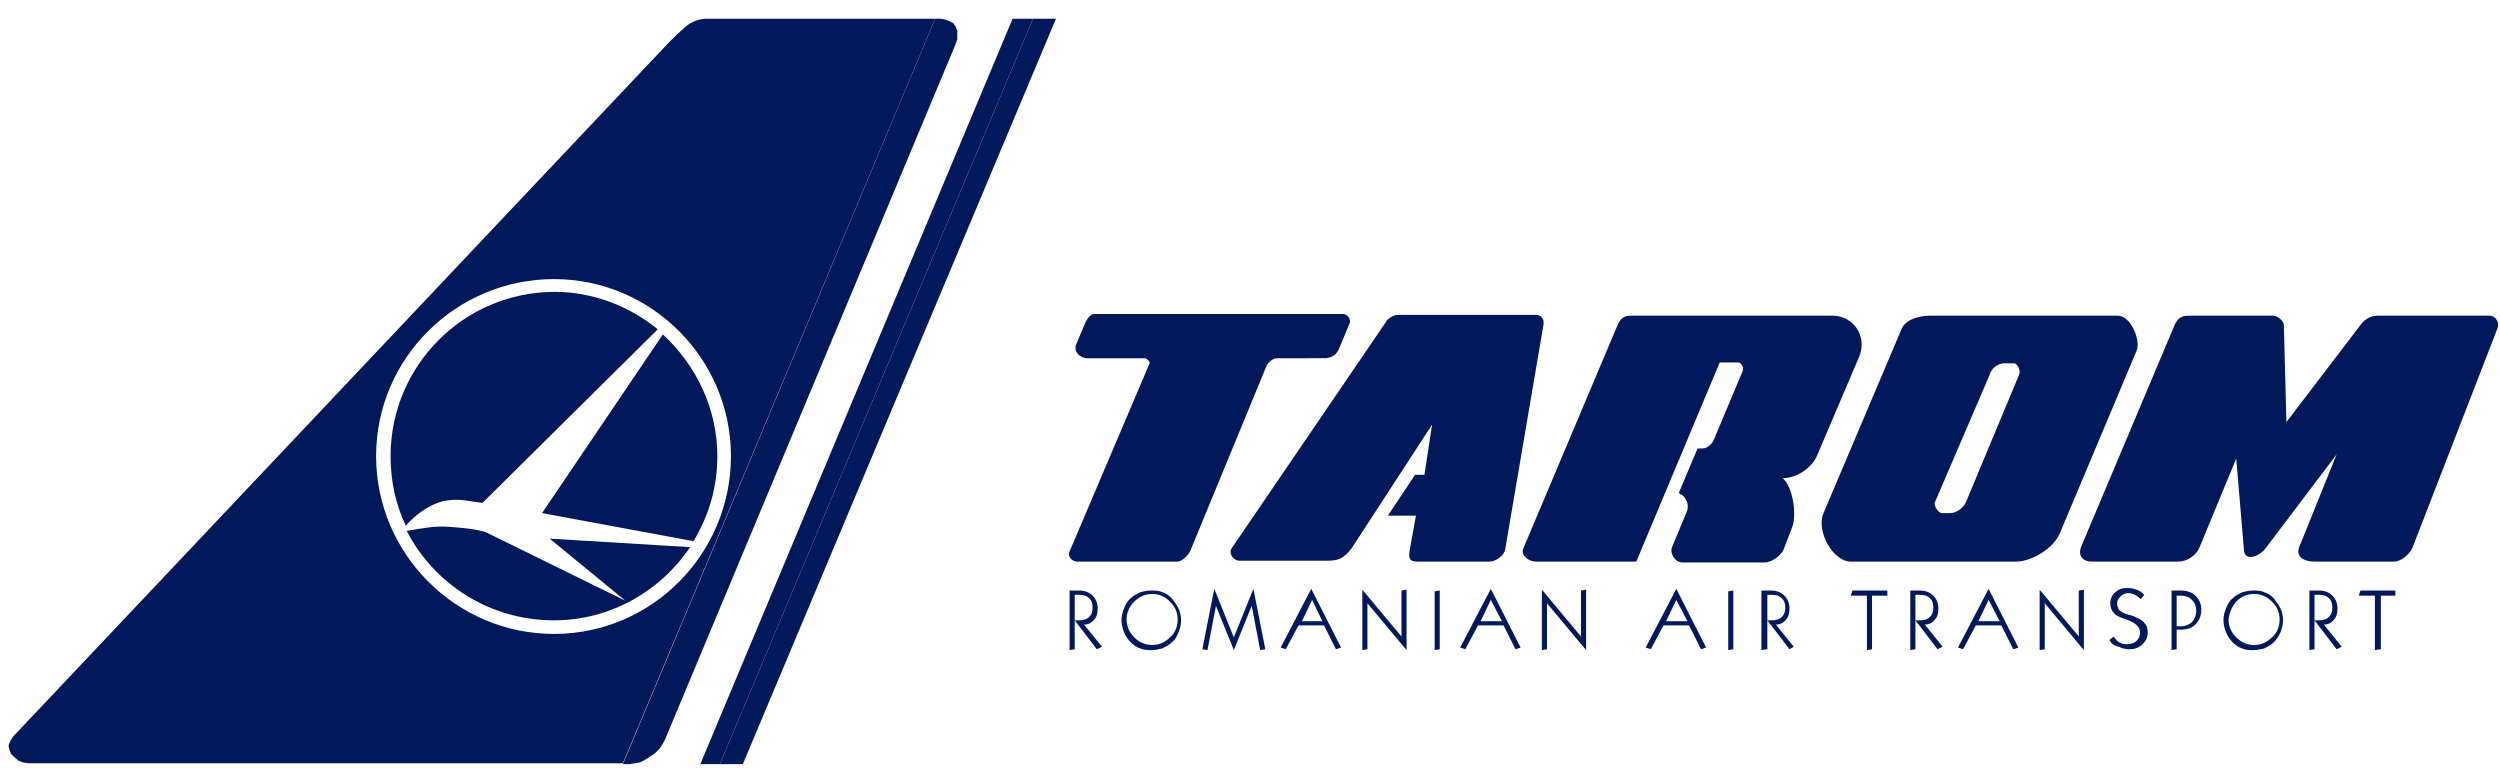 <?xml version="1.0" encoding="utf-8"?>
<!-- Generator: Adobe Illustrator 23.0.1, SVG Export Plug-In . SVG Version: 6.00 Build 0)  -->
<svg version="1.1" id="Layer_1" xmlns="http://www.w3.org/2000/svg" xmlns:xlink="http://www.w3.org/1999/xlink" x="0px" y="0px"
	 viewBox="0 0 293.8 92" style="enable-background:new 0 0 293.8 92;" xml:space="preserve">
<style type="text/css">
	.st0{fill:#01185B;}
	.st1{fill-rule:evenodd;clip-rule:evenodd;fill:#01185B;}
	.st2{fill:none;}
</style>
<g>
	<title>background</title>
	<rect id="canvas_background_1_" x="-1" y="-218" class="st0" width="312" height="94"/>
</g>
<title>Layer 1</title>
<g>
	<path id="svg_4" class="st1" d="M126.5,40.4l1.1-2.6c0.2-0.4,0.6-0.9,1-0.9h29.2c0.6,0,1,0.7,0.8,1.1l-1.2,2.9
		c-0.3,0.7-0.7,1.1-1.6,1.2H150c-0.4,0-1.1,0.6-1.2,1l-8.9,21.6c-0.2,0.5-1,1.3-1.5,1.3h-11.8c-0.6,0-1.2-0.6-0.9-1.2l9.4-22.1
		c0.1-0.2-0.4-0.6-0.5-0.6h-6.8C126.9,42.1,126.1,41.3,126.5,40.4L126.5,40.4z"/>
	<path id="svg_5" class="st1" d="M166.3,55.8l-3.2,4.8h3.3l-0.7,3.9c-0.2,1.1-0.1,1.5,0.9,1.5h8.4c0.8,0,1.8-0.7,1.9-1.5l4.5-26.4
		c0.1-0.7-0.4-1.1-0.9-1.1h-16.2c-0.5,0-1.2,0.4-1.4,0.8l-18.2,26.7c-0.3,0.5,0.2,1.4,1,1.4h10.1c1.5,0,2-0.2,3-1.4l9.5-14.6
		l-0.9,5.9L166.3,55.8L166.3,55.8z"/>
	<path id="svg_6" class="st1" d="M197.3,57.9l2.2-5.2h0.6c0.5,0,1.1-0.5,1.3-1l3.4-8.1c0.2-0.4-0.2-1-0.5-1h-2.2L192.3,66h-11.8
		c-0.8,0-1.8-0.7-1.5-1.5l11.1-26.3c0.5-1.2,1.3-1.1,1.8-1.1h17.5h0.1h5.9c2.3,0,4.1,2.3,3.1,4.8l-4.9,11.5
		c-0.5,1.4-2.3,2.8-4.1,2.8c1.2,1,1.7,4.3,1.1,5.8l-1,2.6c-0.3,0.7-1.4,1.5-2.2,1.5h-9.7c-0.8,0-1.5-1-1.2-1.8l1.7-4.1
		c0.5-1.1-0.4-2.1-0.7-2.1L197.3,57.9L197.3,57.9z"/>
	<path id="svg_7" class="st1" d="M268.7,49.6l-0.3-11.4c0-0.5-0.8-1.1-1.2-1.1h-9.8c-0.7,0-1.3,0-1.8,1l-11,26.1
		c-0.5,1.2,0.3,1.8,1.2,1.8H256c1,0,2.1-0.7,2.5-1.7l4.3-10.4l0.9,10.6c0,1.6,1.8,0.9,2.5,0l8.4-11.1l-4.4,10.9
		c-0.5,1.4,1,1.7,1.8,1.7h9.3c0.9,0,1.8-0.8,2.2-1.6l10-25.8c0.3-0.8-0.3-1.5-0.9-1.5h-13.2c-0.8,0-1.5,0.4-2,1.1L268.7,49.6
		L268.7,49.6z"/>
	<path id="svg_8" class="st1" d="M251.1,41.2l-9,21.4c-0.7,1.8-3.3,3.4-5.2,3.4h-19.4c-2.1,0-4.1-3.6-3.2-5.7l9.2-21.7
		c0.5-1.1,2.1-1.5,3.3-1.5h22C250.4,37,251.6,40,251.1,41.2L251.1,41.2z M235.5,42.7h1.2c0.4,0,0.8,0.9,0.6,1.3L231,59.1
		c-0.3,0.6-1.1,1.2-1.8,1.2h-1c-0.4,0-1-0.9-0.8-1.3l6.4-14.9C234,43.3,234.8,42.7,235.5,42.7L235.5,42.7z"/>
	<g id="svg_9">
		<path id="svg_10" class="st0" d="M126.3,76.3l-0.6,0.1v-7h1.1c0.7,0,1.2,0.2,1.6,0.6c0.4,0.4,0.6,0.9,0.6,1.5c0,0.5-0.1,1-0.4,1.3
			c-0.3,0.4-0.7,0.6-1.2,0.6l2.1,2.6l-0.6,0.3l-2.6-3.4l0.5,0c0.5,0,0.9-0.1,1.2-0.4c0.3-0.3,0.4-0.6,0.4-1.1c0-0.5-0.1-0.8-0.4-1.1
			c-0.3-0.3-0.7-0.4-1.2-0.4h-0.5L126.3,76.3L126.3,76.3z"/>
		<path id="svg_11" class="st0" d="M133.3,70.7c0.6-0.6,1.3-0.9,2.1-0.9c0.8,0,1.5,0.3,2.1,0.9c0.6,0.6,0.9,1.3,0.9,2.1
			c0,0.8-0.3,1.6-0.9,2.1c-0.6,0.6-1.3,0.9-2.1,0.9c-0.8,0-1.5-0.3-2.1-0.9c-0.6-0.6-0.9-1.3-0.9-2.1
			C132.4,72,132.7,71.3,133.3,70.7z M132.1,74.3c0.2,0.5,0.5,0.9,0.8,1.2c0.3,0.3,0.7,0.6,1.1,0.7c0.4,0.2,0.9,0.2,1.3,0.2
			c0.5,0,0.9-0.1,1.3-0.2c0.4-0.2,0.8-0.4,1.1-0.7c0.4-0.3,0.6-0.7,0.8-1.2c0.2-0.5,0.3-0.9,0.3-1.4c0-0.5-0.1-1-0.3-1.4
			c-0.2-0.4-0.5-0.8-0.8-1.2c-0.3-0.3-0.7-0.6-1.1-0.7c-0.4-0.2-0.9-0.2-1.3-0.2c-0.5,0-0.9,0.1-1.3,0.2c-0.4,0.2-0.8,0.4-1.1,0.7
			c-0.4,0.3-0.6,0.7-0.8,1.2c-0.2,0.5-0.3,0.9-0.3,1.4C131.8,73.3,131.9,73.8,132.1,74.3z"/>
		<path id="svg_12" class="st0" d="M141.9,76.4l-0.6-0.1l1.4-7.1l2.3,5.7l2.3-5.7l1.4,7.1l-0.6,0.1l-1-5.2l-2.1,5.2l-2.1-5.2
			L141.9,76.4z"/>
		<path id="svg_13" class="st0" d="M155.4,73H153l1.2-2.5L155.4,73z M152.6,73.5h3l1.4,2.8l0.6-0.2l-3.5-6.9l-3.6,6.9l0.6,0.2
			L152.6,73.5z"/>
		<path id="svg_14" class="st0" d="M160.7,76.3l-0.6,0.1v-7.1l4.6,5.5v-5.4l0.6-0.1v7.1l-4.6-5.5V76.3z"/>
		<path id="svg_15" class="st0" d="M169.2,76.3l-0.6,0.1v-6.9l0.6-0.1V76.3z"/>
		<path id="svg_16" class="st0" d="M176.5,73H174l1.2-2.5L176.5,73z M173.7,73.5h3l1.4,2.8l0.6-0.2l-3.5-6.9l-3.6,6.9l0.6,0.2
			L173.7,73.5z"/>
		<path id="svg_17" class="st0" d="M181.8,76.3l-0.6,0.1v-7.1l4.6,5.5v-5.4l0.6-0.1v7.1l-4.6-5.5V76.3z"/>
		<path id="svg_18" class="st0" d="M198.3,73h-2.5l1.2-2.5L198.3,73z M195.5,73.5h3l1.4,2.8l0.6-0.2l-3.5-6.9l-3.6,6.9l0.6,0.2
			L195.5,73.5z"/>
		<path id="svg_19" class="st0" d="M203.7,76.3l-0.6,0.1v-6.9l0.6-0.1V76.3z"/>
		<path id="svg_20" class="st0" d="M207.6,76.3l-0.6,0.1v-7h1.1c0.7,0,1.2,0.2,1.6,0.6c0.4,0.4,0.6,0.9,0.6,1.5c0,0.5-0.1,1-0.4,1.3
			c-0.3,0.4-0.7,0.6-1.2,0.6l2.1,2.6l-0.5,0.3l-2.6-3.4l0.5,0c0.5,0,0.9-0.1,1.2-0.4c0.3-0.3,0.4-0.6,0.4-1.1c0-0.5-0.1-0.8-0.4-1.1
			c-0.3-0.3-0.7-0.4-1.2-0.4h-0.5V76.3z"/>
		<path id="svg_21" class="st0" d="M220,76.3l-0.6,0.1V70h-1.9l0.2-0.6h4.1V70H220V76.3z"/>
		<path id="svg_22" class="st0" d="M225.1,76.3l-0.6,0.1v-7h1.1c0.7,0,1.2,0.2,1.6,0.6c0.4,0.4,0.6,0.9,0.6,1.5c0,0.5-0.1,1-0.4,1.3
			c-0.3,0.4-0.7,0.6-1.2,0.6l2.1,2.6l-0.6,0.3l-2.6-3.4l0.5,0c0.5,0,0.9-0.1,1.2-0.4c0.3-0.3,0.4-0.6,0.4-1.1c0-0.5-0.1-0.8-0.4-1.1
			c-0.3-0.3-0.7-0.4-1.2-0.4h-0.5V76.3z"/>
		<path id="svg_23" class="st0" d="M235,73h-2.5l1.2-2.5L235,73z M232.2,73.5h3l1.4,2.8l0.6-0.2l-3.5-6.9l-3.6,6.9l0.6,0.2
			L232.2,73.5z"/>
		<path id="svg_24" class="st0" d="M240.3,76.3l-0.6,0.1v-7.1l4.6,5.5v-5.4l0.6-0.1v7.1l-4.6-5.5V76.3z"/>
		<path id="svg_25" class="st0" d="M247.9,75.2l0.5-0.4c0.2,0.3,0.4,0.6,0.7,0.7c0.3,0.2,0.6,0.2,0.9,0.2c0.4,0,0.8-0.1,1.1-0.4
			c0.3-0.3,0.4-0.6,0.4-1c0-0.6-0.5-1.1-1.6-1.5c-0.1,0-0.2-0.1-0.3-0.1c-0.6-0.2-1-0.4-1.2-0.7c-0.3-0.3-0.4-0.7-0.4-1.1
			c0-0.5,0.2-1,0.6-1.3c0.4-0.4,0.9-0.5,1.5-0.5c0.4,0,0.7,0.1,1,0.2s0.6,0.3,0.9,0.6l-0.4,0.5c-0.3-0.2-0.5-0.4-0.7-0.5
			c-0.2-0.1-0.5-0.2-0.7-0.2c-0.4,0-0.7,0.1-1,0.4s-0.4,0.5-0.4,0.9c0,0.2,0.1,0.4,0.2,0.6c0.1,0.2,0.3,0.3,0.5,0.4
			c0.2,0.1,0.4,0.2,0.9,0.3c0.2,0.1,0.4,0.1,0.5,0.2c0.5,0.2,0.9,0.4,1.1,0.7c0.3,0.3,0.4,0.7,0.4,1.1c0,0.6-0.2,1-0.6,1.4
			c-0.4,0.4-0.9,0.6-1.6,0.6c-0.4,0-0.8-0.1-1.2-0.3C248.4,75.9,248.1,75.6,247.9,75.2z"/>
		<path id="svg_26" class="st0" d="M257.6,70.5c0.3,0.3,0.5,0.7,0.5,1.3c0,0.5-0.2,1-0.5,1.3c-0.3,0.3-0.8,0.5-1.3,0.5h-0.5V70h0.5
			C256.9,70,257.3,70.2,257.6,70.5z M255.8,74h0.5c0.7,0,1.3-0.2,1.7-0.6c0.4-0.4,0.7-1,0.7-1.7c0-0.7-0.2-1.2-0.7-1.7
			c-0.4-0.4-1-0.6-1.7-0.6h-1.1v7l0.6-0.1V74z"/>
		<path id="svg_27" class="st0" d="M262.8,70.7c0.6-0.6,1.3-0.9,2.1-0.9c0.8,0,1.5,0.3,2.1,0.9c0.6,0.6,0.9,1.3,0.9,2.1
			c0,0.8-0.3,1.6-0.9,2.1c-0.6,0.6-1.3,0.9-2.1,0.9c-0.8,0-1.5-0.3-2.1-0.9c-0.6-0.6-0.9-1.3-0.9-2.1C262,72,262.3,71.3,262.8,70.7z
			 M261.6,74.3c0.2,0.5,0.5,0.9,0.8,1.2c0.3,0.3,0.7,0.6,1.1,0.7c0.4,0.2,0.9,0.2,1.3,0.2c0.5,0,0.9-0.1,1.3-0.2
			c0.4-0.2,0.8-0.4,1.1-0.7c0.3-0.3,0.6-0.7,0.8-1.2c0.2-0.5,0.3-0.9,0.3-1.4c0-0.5-0.1-1-0.3-1.4c-0.2-0.4-0.5-0.8-0.8-1.2
			c-0.3-0.3-0.7-0.6-1.1-0.7c-0.4-0.2-0.9-0.2-1.3-0.2c-0.5,0-0.9,0.1-1.3,0.2c-0.4,0.2-0.8,0.4-1.1,0.7c-0.4,0.3-0.6,0.7-0.8,1.2
			c-0.2,0.5-0.3,0.9-0.3,1.4C261.3,73.3,261.4,73.8,261.6,74.3z"/>
		<path id="svg_28" class="st0" d="M272,76.3l-0.6,0.1v-7h1.1c0.7,0,1.2,0.2,1.6,0.6c0.4,0.4,0.6,0.9,0.6,1.5c0,0.5-0.1,1-0.4,1.3
			c-0.3,0.4-0.7,0.6-1.2,0.6l2.1,2.6l-0.6,0.3l-2.6-3.4l0.5,0c0.5,0,0.9-0.1,1.2-0.4c0.3-0.3,0.4-0.6,0.4-1.1c0-0.5-0.1-0.8-0.4-1.1
			c-0.3-0.3-0.7-0.4-1.2-0.4H272V76.3z"/>
		<path id="svg_29" class="st0" d="M279.7,76.3l-0.6,0.1V70h-1.9l0.2-0.6h4.1V70h-1.7V76.3z"/>
	</g>
	<g>
		<path class="st2" d="M85.9,53.6c0-11.5-9.3-20.8-20.8-20.8c-11.5,0-20.9,9.4-20.9,20.8c0,11.5,9.4,20.9,20.9,20.9
			C76.6,74.5,85.9,65.1,85.9,53.6z M84.3,53.6c0,3.7-1,7-2.8,10l-17.8-3.2l14.2-21C81.8,42.8,84.3,48,84.3,53.6z M45.8,53.6
			c0-10.6,8.6-19.3,19.3-19.3c4.6,0,8.8,1.7,12.1,4.4L56.6,59.1c-1.7-0.2-2.6-0.5-4-0.3c-1.6,0.1-3.7,1.5-5.1,3
			C46.4,59.3,45.8,56.5,45.8,53.6z M65.1,72.9c-7.5,0-14-4.3-17.3-10.5c1.7-0.3,3.1-0.5,4.8-0.5c1.4,0.1,2.9,0.2,4.4,0.6l16.6,8.2
			l-8.9-7.3l16.4,0.9C77.6,69.5,71.7,72.9,65.1,72.9z"/>
		<polygon class="st0" points="121.4,2.2 84.6,89.8 87.3,89.8 124.1,2.2 		"/>
		<path class="st0" d="M52.7,58.8c1.4-0.2,2.3,0.1,4,0.3l20.6-20.4c-3.3-2.7-7.6-4.4-12.1-4.4c-10.7,0-19.3,8.7-19.3,19.3
			c0,2.9,0.6,5.7,1.8,8.2C48.9,60.3,51.1,58.9,52.7,58.8z"/>
		<path class="st0" d="M81.5,63.6c1.8-3,2.8-6.3,2.8-10c0-5.6-2.5-10.7-6.4-14.3l-14.2,21L81.5,63.6z"/>
		<path class="st0" d="M64.6,63.3l8.9,7.3L57,62.5c-1.5-0.4-3-0.5-4.4-0.6c-1.6-0.1-3.1,0.2-4.8,0.5c3.2,6.2,9.7,10.5,17.3,10.5
			c6.6,0,12.5-3.4,16-8.6L64.6,63.3z"/>
		<path class="st0" d="M109.9,2.2H82.8l-0.6,0.1l-0.6,0.2l-0.6,0.3l-0.5,0.4l-1,0.9l-1,1l-77,81.5l-0.3,0.5l-0.2,0.5l0.1,0.5
			l0.2,0.5l0.4,0.4l0.5,0.4l0.5,0.2l0.6,0.1h70.6l0.1,0h-0.8L109.9,2.2z M44.2,53.6c0-11.5,9.4-20.8,20.9-20.8
			c11.5,0,20.8,9.4,20.8,20.8c0,11.5-9.3,20.9-20.8,20.9C53.6,74.5,44.2,65.1,44.2,53.6z"/>
		<polygon class="st0" points="119,2.2 82.3,89.8 84.6,89.8 121.4,2.2 		"/>
		<polygon class="st0" points="112.5,4.6 112.5,4.1 112.5,3.6 112.3,3.1 112,2.7 111.6,2.5 111.1,2.3 110.5,2.2 109.9,2.2 
			73.2,89.8 74,89.8 74.6,89.7 75.2,89.6 75.8,89.3 76.4,88.9 77,88.5 77.5,88 77.9,87.4 78.2,86.8 112.3,5.2 		"/>
	</g>
</g>
</svg>
